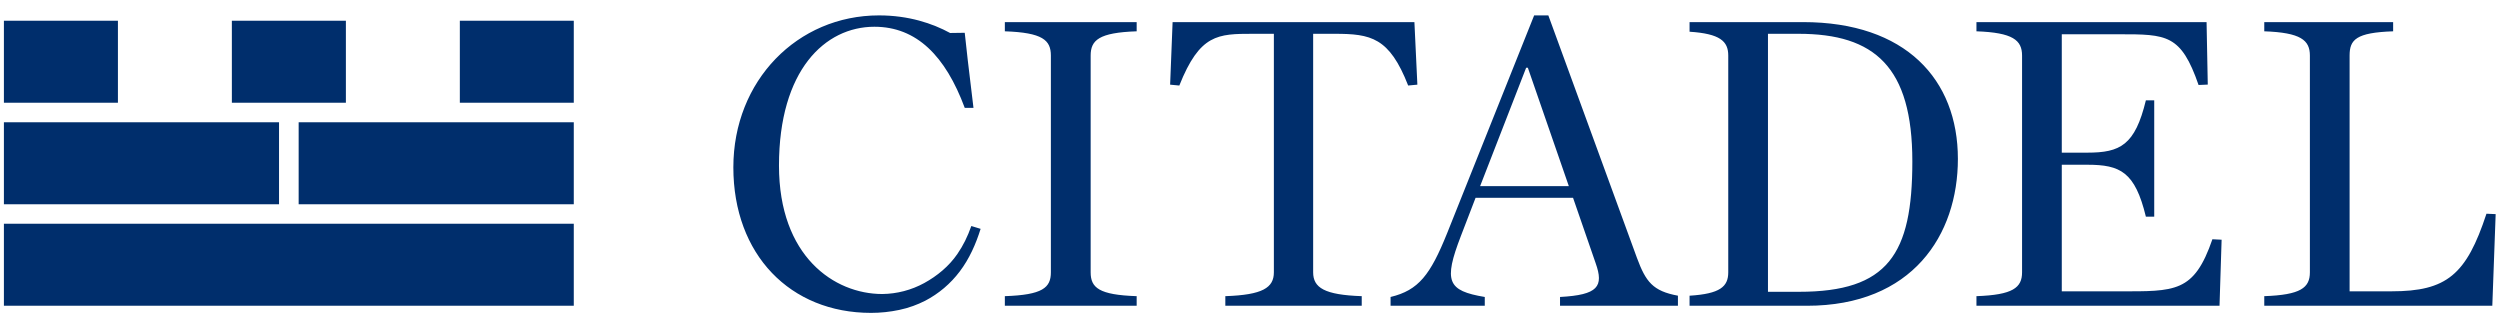 <svg width="612" height="80" viewBox="0 0 612 80" fill="none" xmlns="http://www.w3.org/2000/svg">
<g clip-path="url(#clip0_2219_14089)">
<path d="M0.955 74.851H140.462V54.767H0.955V74.851ZM0.955 25.15H28.867V5.083H0.955V25.15ZM56.761 25.15H84.673V5.083H56.757L56.761 25.15ZM112.568 25.15H140.462V5.083H112.568V25.15ZM68.307 50H0.955V29.933H68.307V50ZM140.462 50H73.111V29.933H140.462V50ZM245.987 72.501C255.216 72.19 257.254 70.442 257.254 66.662V13.6C257.254 9.819 255.216 7.979 245.987 7.664V5.411H278.256V7.664C269.031 7.979 266.993 9.819 266.993 13.6V66.662C266.993 70.442 269.031 72.19 278.256 72.501V74.851H245.987V72.501ZM299.97 72.501C309.081 72.19 311.844 70.442 311.844 66.662V8.274H306.724C298.121 8.274 293.713 8.337 288.698 20.939L286.446 20.725L287.052 5.411H346.248L346.972 20.725L344.719 20.935C340.113 9.146 335.604 8.274 326.69 8.274H321.46V66.662C321.46 70.442 324.239 72.19 333.351 72.501V74.851H299.961V72.501H299.97ZM483.835 72.501C492.732 72.19 495.001 70.442 495.001 66.662V13.6C495.001 9.819 492.728 7.979 483.835 7.664V5.411H540.168L540.462 20.708L538.21 20.805C533.915 8.405 530.429 8.388 518.753 8.388H504.724V37.369H510.972C519.065 37.369 522.648 35.529 525.313 24.556H527.355V53.045H525.313C522.648 42.072 519.065 40.329 510.972 40.329H504.724V71.318H518.753C532.484 71.318 537.09 71.676 541.595 58.569L543.852 58.682L543.338 74.851H483.835V72.501ZM554.294 72.501C563.208 72.19 565.46 70.442 565.46 66.662V13.6C565.46 9.819 563.208 7.979 554.294 7.664V5.411H585.839V7.664C576.728 7.979 575.182 9.723 575.182 13.6V71.314H585.431C598.947 71.314 603.768 67.272 608.686 52.32L610.938 52.417L610.117 74.851H554.294V72.501ZM440.378 71.432H432.799V8.274H440.281C458.917 8.274 468.142 16.367 468.142 39.525C468.142 62.253 462.189 71.432 440.378 71.432ZM441.397 5.411H413.604V7.765C421.056 8.257 423.077 10.08 423.077 13.6V66.662C423.077 70.181 421.056 71.925 413.604 72.388V74.851H442.336C468.142 74.851 479.292 57.533 479.292 38.897C479.292 19.445 466.496 5.411 441.397 5.411ZM362.336 45.558L373.604 16.577H374.016L384.046 45.558H362.336ZM400.74 63.175L379.031 3.765H375.561L354.244 57.12C350.151 67.268 347.288 71.053 340.412 72.699V74.851H363.473V72.699C354.345 71.167 353.326 68.914 357.633 57.748L361.22 48.422H385.081L390.61 64.409C392.648 70.148 391.216 72.19 381.894 72.699V74.851H410.757V72.384C404.589 71.247 402.896 68.965 400.74 63.175ZM214.05 6.548C201.957 6.548 190.694 17.188 190.694 40.544C190.694 62.763 204.21 71.975 215.987 71.975C219.576 71.935 223.101 71.014 226.252 69.293C229.427 67.55 232.319 65.167 234.378 62.156C235.822 60.051 236.862 57.912 237.78 55.331L240.054 56.022C238.9 59.722 237.305 63.339 234.951 66.447C232.694 69.445 229.795 71.9 226.467 73.634C225.516 74.114 224.537 74.537 223.536 74.901C222.427 75.306 221.29 75.63 220.134 75.87C217.863 76.349 215.549 76.592 213.229 76.594C193.456 76.594 179.524 62.354 179.524 40.956C179.524 19.752 195.199 3.769 215.166 3.769C222.437 3.769 228.273 5.723 232.585 8.076L236.168 8.026L236.909 14.737L238.307 26.4H236.168C231.452 13.701 224.395 6.548 214.05 6.548Z" fill="#002E6C"/>
</g>
<defs>
<clipPath id="clip0_2219_14089">
<rect width="610.526" height="80" fill="white" transform="translate(0.955)"/>
</clipPath>
</defs>
</svg>
